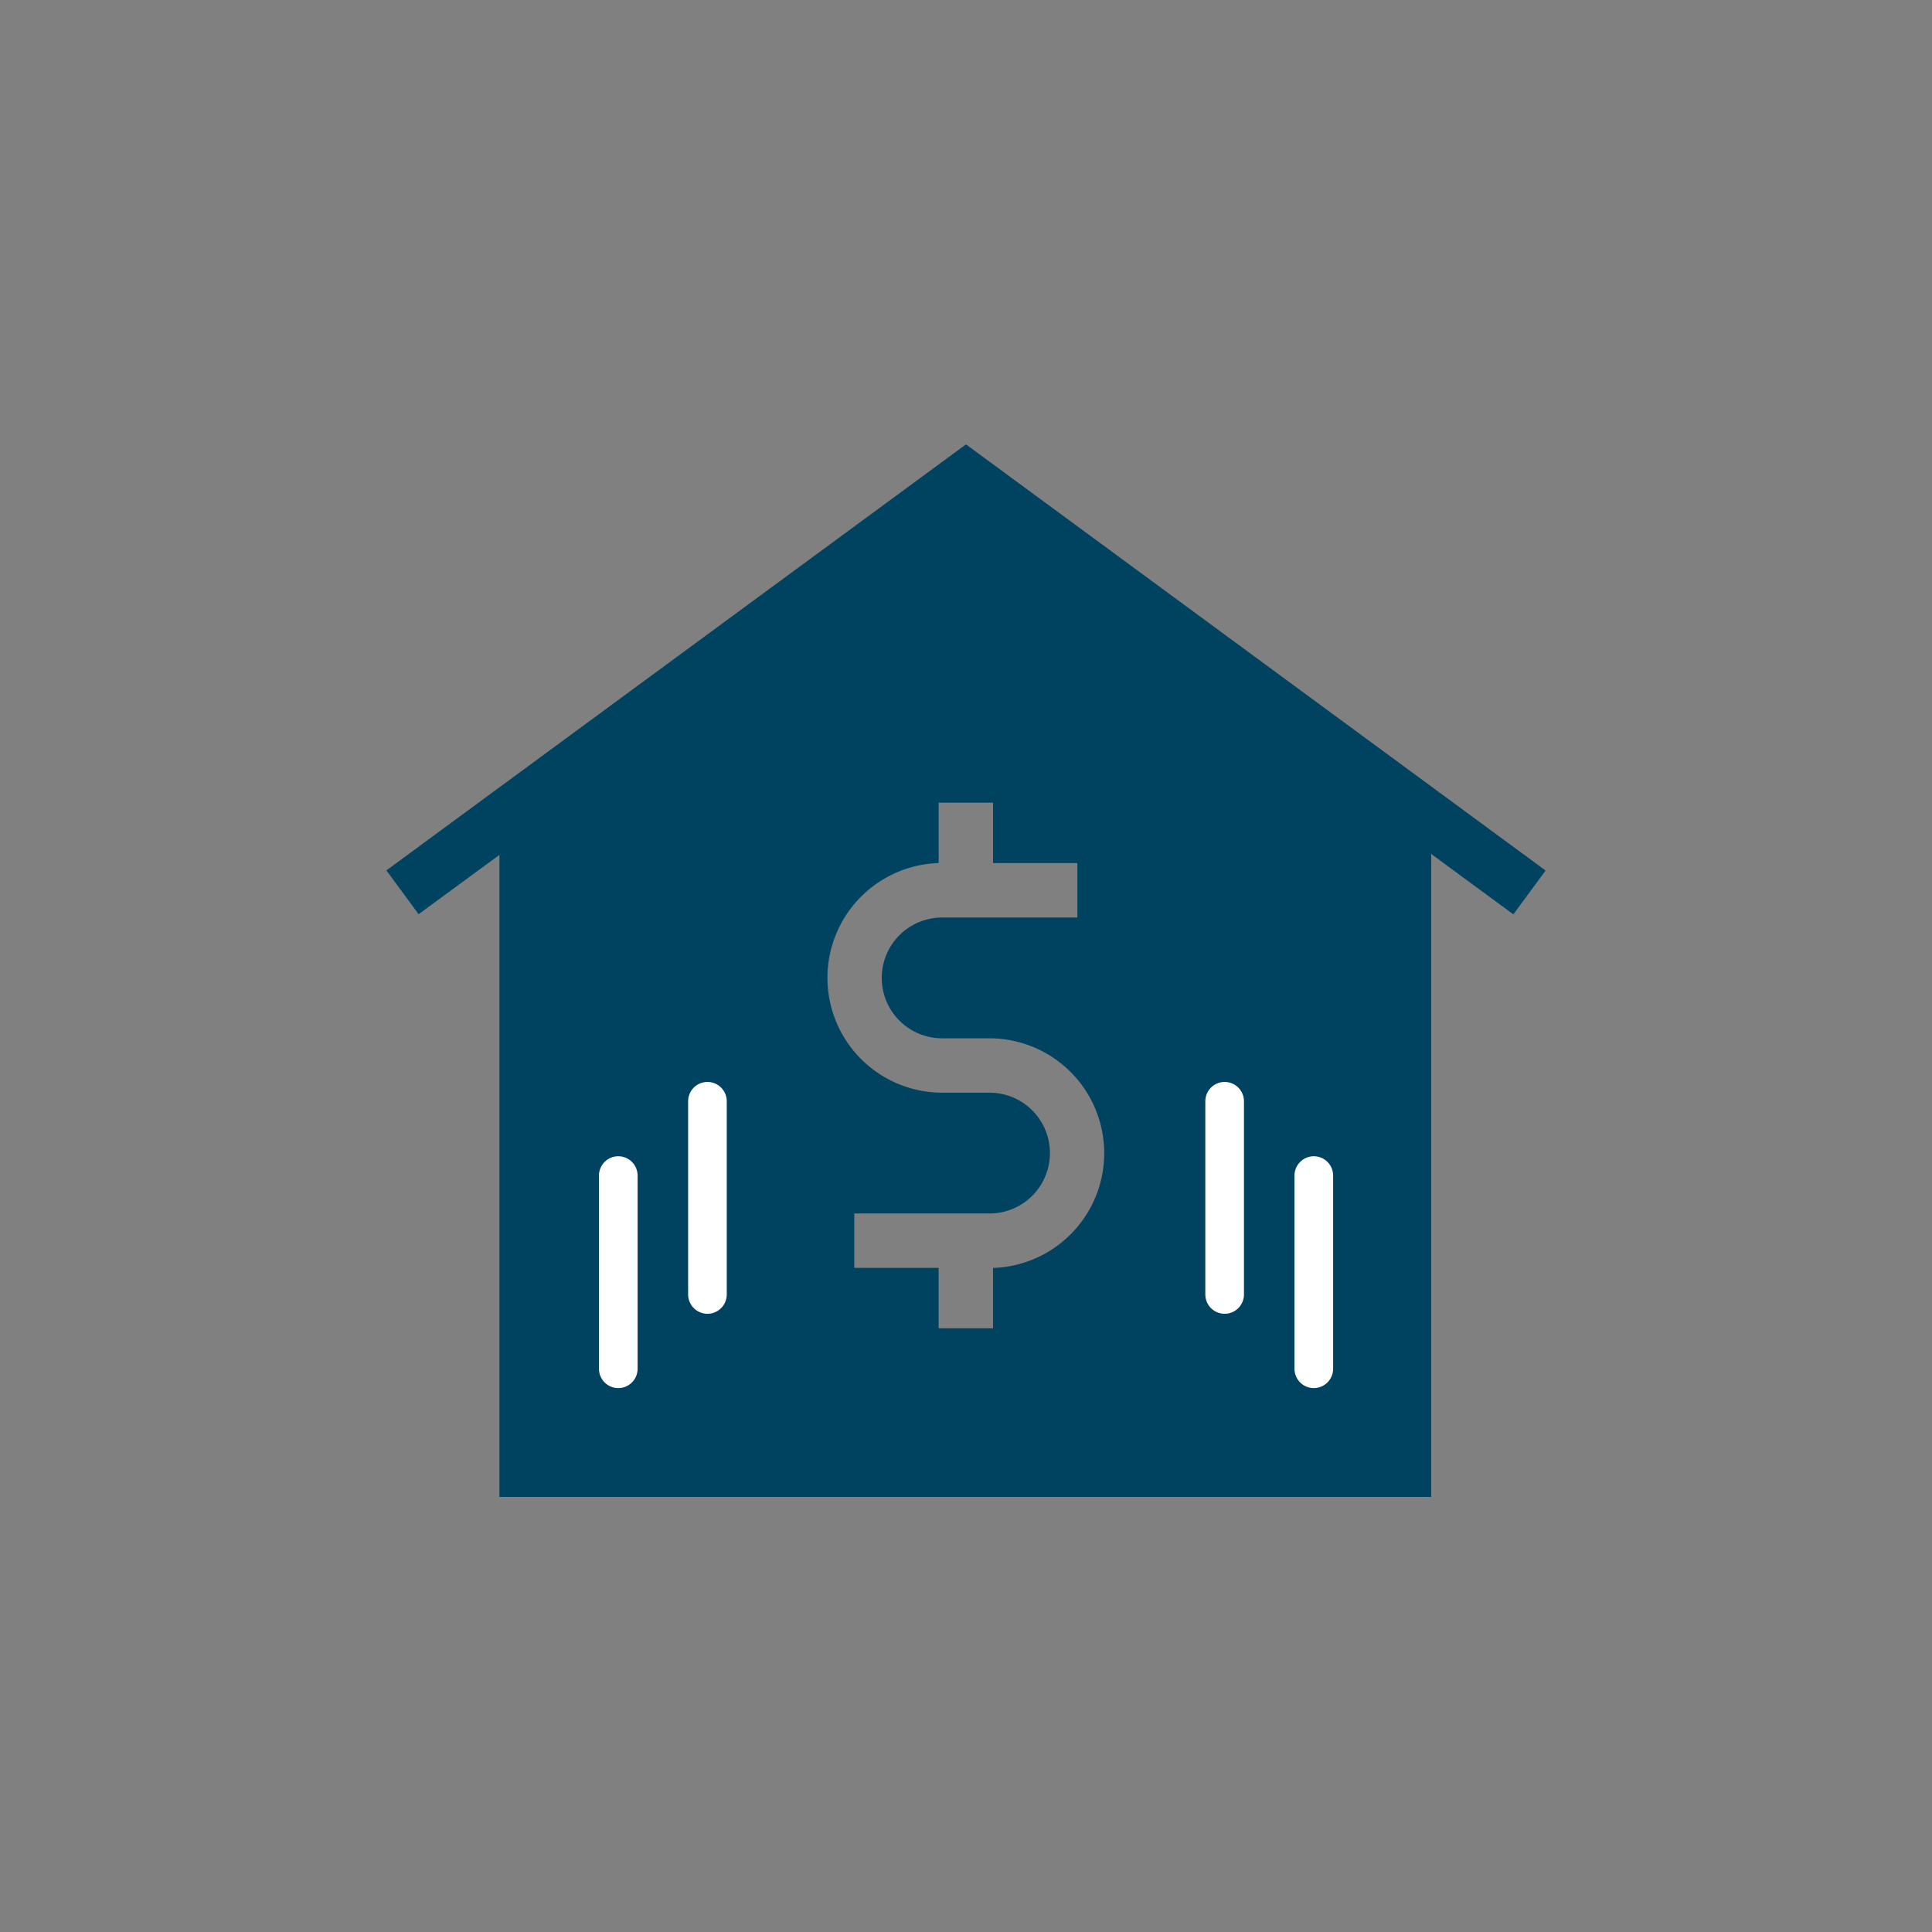 <svg xmlns="http://www.w3.org/2000/svg" width="100" height="100" viewBox="0 0 100 100">
  <rect x="0" y="0" width="100" height="100" fill="#808080" stroke="none"/>
  <g id="Stellar_Rent_Collection_" data-name="Stellar Rent Collection " transform="translate(-1086.554 929.359)">
    <rect id="Base" width="100" height="100" transform="translate(1086.554 -929.359)" opacity="0"/>
    <g id="Icon" transform="translate(0.001 0.5)">
      <path id="Icon-2" data-name="Icon" d="M208.939,197.11l-30,22.051,1.669,2.267,4.182-3.069V251.59h48.228V218.309l4.253,3.126,1.669-2.267Zm1.4,42.624v3.126h-2.816v-3.126h-4.365v-2.816h7a3.126,3.126,0,1,0,0-6.252H207.7a5.944,5.944,0,0,1-.176-11.885v-3.126h2.816v3.126h4.365V221.6h-7a3.126,3.126,0,1,0,0,6.252h2.457a5.944,5.944,0,0,1,.176,11.885Z" transform="translate(927.613 -1103.968)" fill="#004360"/>
      <g id="Group_3763" data-name="Group 3763" transform="translate(1154.555 -872.858)">
        <line id="Line_114" data-name="Line 114" y2="10" transform="translate(0 3.846)" fill="none" stroke="#fff" stroke-linecap="round" stroke-width="2"/>
        <line id="Line_113" data-name="Line 113" y2="10" transform="translate(-4.615)" fill="none" stroke="#fff" stroke-linecap="round" stroke-width="2"/>
        <line id="Line_111" data-name="Line 111" y2="10" transform="translate(-36 3.846)" fill="none" stroke="#fff" stroke-linecap="round" stroke-width="2"/>
        <line id="Line_112" data-name="Line 112" y2="10" transform="translate(-31.385)" fill="none" stroke="#fff" stroke-linecap="round" stroke-width="2"/>
      </g>
    </g>
  </g>
</svg>
